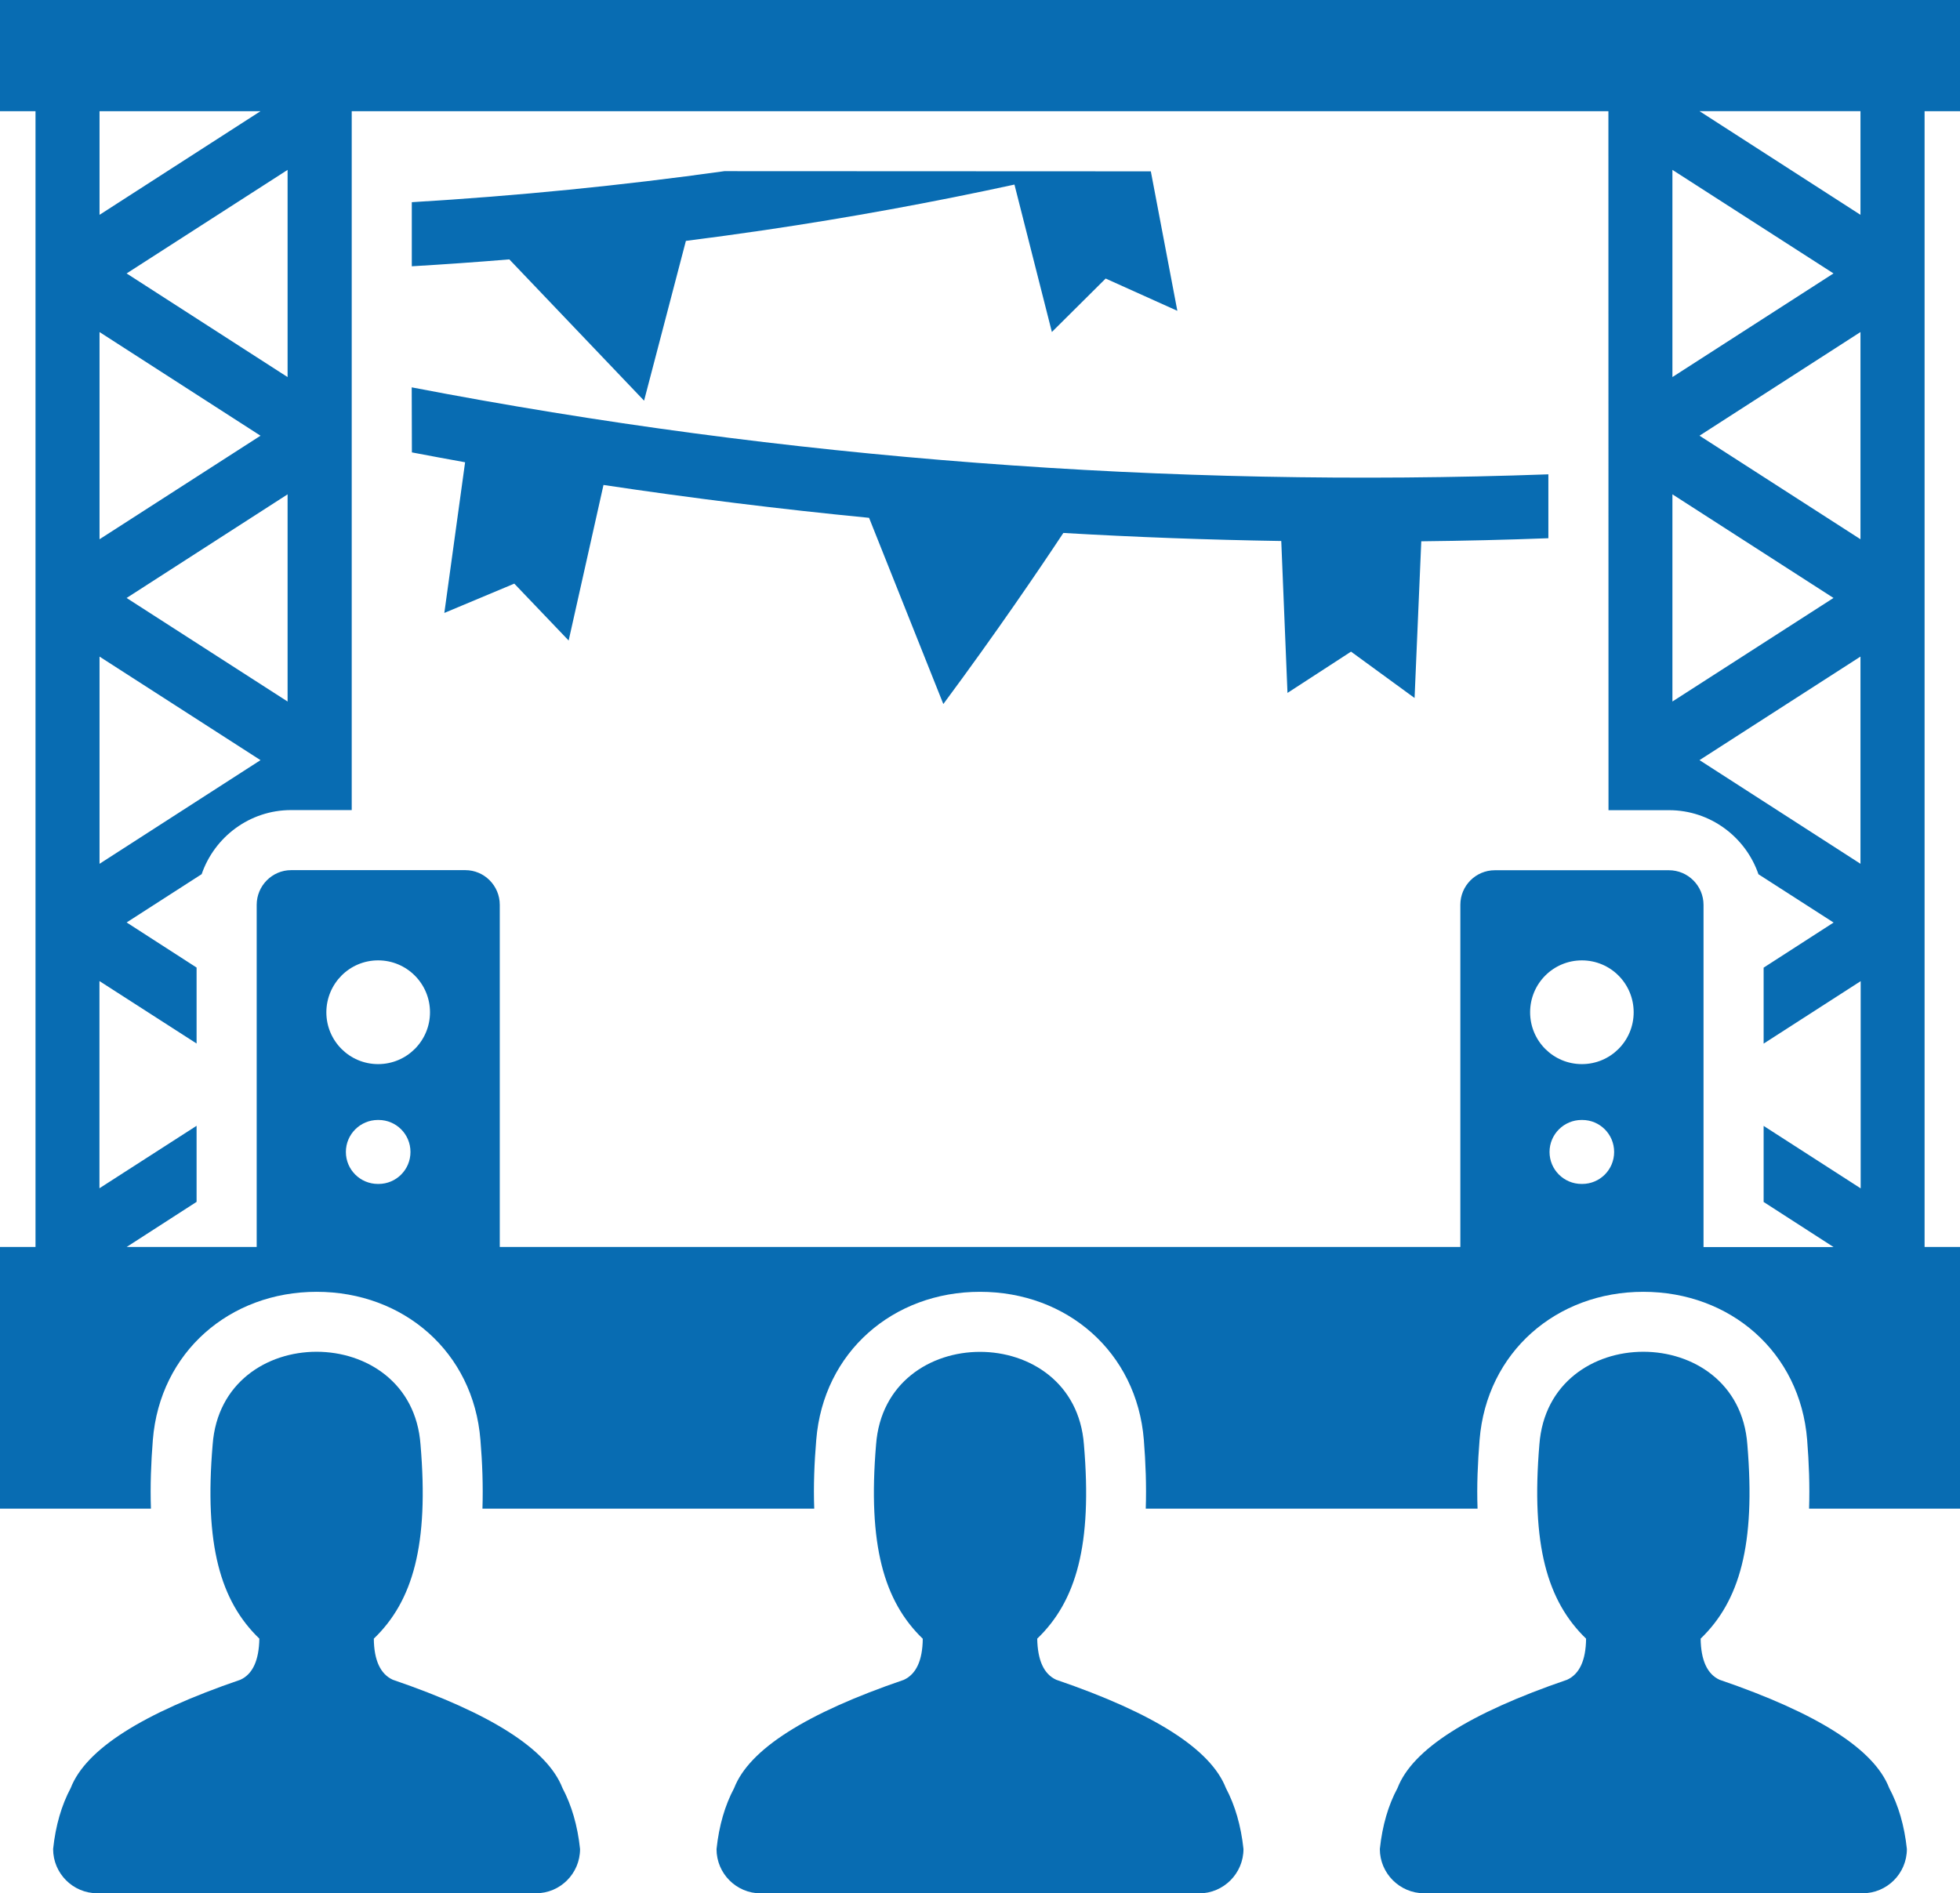 <svg width="207" height="200" viewBox="0 0 207 200" fill="none" xmlns="http://www.w3.org/2000/svg">
<path fill-rule="evenodd" clip-rule="evenodd" d="M0 0H207V11.748H203.26V131.721H207V159.365H191.061C191.141 156.947 191.05 154.498 190.858 152.1C190.121 142.811 182.722 136.457 173.554 136.457C164.397 136.457 157.009 142.811 156.261 152.1C156.069 154.498 155.957 156.947 156.048 159.365H121.006C121.087 156.947 120.996 154.498 120.804 152.1C120.056 142.811 112.668 136.457 103.5 136.457C94.332 136.457 86.954 142.811 86.206 152.1C86.004 154.498 85.903 156.947 85.994 159.365H50.952C51.032 156.947 50.941 154.498 50.739 152.1C50.001 142.811 42.613 136.457 33.446 136.457C24.278 136.457 16.89 142.811 16.142 152.1C15.95 154.498 15.859 156.947 15.94 159.365H0V131.721H3.75V11.748H0L0 0ZM157.879 91.925H176.254C178.266 91.925 179.913 93.564 179.913 95.588V131.731H193.649L186.261 126.965V118.931L196.51 125.529V103.642L186.261 110.24V102.216L193.649 97.45L185.715 92.35C184.361 88.414 180.631 85.581 176.265 85.581H169.877L169.867 11.746H37.146V85.57H30.748C26.372 85.57 22.652 88.404 21.298 92.34L13.374 97.44L20.762 102.205V110.229L10.503 103.632V125.518L20.762 118.921V126.955L13.374 131.721H27.11V95.578C27.11 93.564 28.747 91.915 30.748 91.915H49.144C51.145 91.915 52.782 93.554 52.782 95.578V131.721H154.23V95.578C154.23 93.564 155.857 91.925 157.879 91.925ZM167.036 125.063C165.167 125.063 163.65 123.556 163.65 121.684C163.65 119.812 165.177 118.304 167.036 118.304H167.097C168.967 118.304 170.473 119.812 170.473 121.684C170.473 123.556 168.967 125.063 167.097 125.063H167.036ZM167.067 101.447C170.089 101.447 172.535 103.895 172.535 106.931C172.535 109.957 170.089 112.405 167.067 112.405C164.045 112.405 161.599 109.957 161.599 106.931C161.599 103.895 164.045 101.447 167.067 101.447ZM61.261 195.315C60.999 192.846 60.372 190.701 59.402 188.869C57.805 184.782 51.841 180.977 41.481 177.435C40.177 176.838 39.5 175.381 39.48 173.095C43.604 169.128 45.312 163.189 44.412 152.595C43.937 146.058 38.681 142.79 33.436 142.79C28.19 142.79 22.944 146.048 22.459 152.595C21.559 163.188 23.278 169.128 27.391 173.095C27.351 175.381 26.694 176.838 25.39 177.435C15.03 180.977 9.056 184.781 7.469 188.869C6.499 190.691 5.872 192.836 5.61 195.315C5.61 197.895 7.702 199.99 10.279 199.99H56.583C59.17 200 61.261 197.895 61.261 195.315ZM201.39 195.315C201.127 192.846 200.5 190.701 199.52 188.869C197.943 184.782 191.96 180.977 181.599 177.435C180.306 176.838 179.639 175.381 179.608 173.095C183.722 169.128 185.43 163.189 184.541 152.595C184.066 146.058 178.81 142.79 173.554 142.79C168.308 142.79 163.062 146.048 162.577 152.595C161.688 163.188 163.406 169.128 167.509 173.095C167.489 175.381 166.812 176.838 165.508 177.435C155.158 180.977 149.175 184.781 147.598 188.869C146.617 190.691 145.991 192.836 145.728 195.315C145.728 197.895 147.84 199.99 150.398 199.99H196.701C199.288 200 201.39 197.895 201.39 195.315ZM131.326 195.315C131.063 192.846 130.436 190.701 129.466 188.869C127.869 184.782 121.906 180.977 111.545 177.435C110.242 176.838 109.585 175.381 109.544 173.095C113.668 169.128 115.376 163.189 114.476 152.595C113.991 146.068 108.746 142.8 103.5 142.8C98.254 142.8 93.008 146.058 92.523 152.605C91.634 163.199 93.352 169.138 97.455 173.105C97.435 175.392 96.758 176.849 95.454 177.446C85.094 180.987 79.121 184.792 77.534 188.88C76.563 190.701 75.937 192.846 75.674 195.325C75.674 197.905 77.766 200 80.344 200H126.647C129.224 200 131.326 197.895 131.326 195.315ZM39.915 125.063C38.045 125.063 36.529 123.555 36.529 121.683C36.529 119.811 38.055 118.304 39.915 118.304H39.975C41.845 118.304 43.351 119.811 43.351 121.683C43.351 123.555 41.845 125.063 39.975 125.063H39.915ZM39.935 101.446C42.957 101.446 45.413 103.895 45.413 106.931C45.413 109.956 42.957 112.405 39.935 112.405C36.913 112.405 34.467 109.956 34.467 106.931C34.477 103.895 36.913 101.446 39.935 101.446ZM121.542 18.1L124.342 32.833L116.771 29.423L111.091 35.069L107.139 19.497C98.477 21.379 89.683 22.988 80.777 24.303C78.008 24.708 75.229 25.092 72.439 25.446L68.022 42.324L53.791 27.399C50.374 27.683 46.938 27.925 43.491 28.128V21.358C54.65 20.691 65.647 19.598 76.502 18.08L121.542 18.1ZM43.482 40.917C63.212 44.712 83.164 47.373 103.197 48.891C123.27 50.428 143.404 50.833 163.527 50.105V56.854C159.049 57.026 154.571 57.127 150.104 57.178L149.396 73.731L142.685 68.834L135.974 73.195L135.317 57.147C127.635 57.026 119.953 56.742 112.302 56.297C109.785 60.102 105.217 66.831 99.627 74.369L91.784 54.699C82.415 53.788 73.055 52.624 63.736 51.228L60.057 67.661L54.316 61.65L46.927 64.746L49.12 48.83C47.25 48.496 45.37 48.142 43.501 47.788L43.482 40.917ZM27.513 11.745H10.512V22.693L27.513 11.745ZM10.512 91.245L27.513 80.296L10.512 69.358V91.245ZM13.372 63.166L30.373 74.104V52.218L13.372 63.166ZM10.512 56.963L27.513 46.025L10.512 35.077V56.963ZM13.372 28.884L30.373 39.832V17.946L13.372 28.884ZM196.489 11.743H179.489L196.489 22.692V11.743ZM196.489 91.243L179.489 80.294L196.489 69.356V91.243ZM193.639 63.164L176.628 74.102V52.216L193.639 63.164ZM196.489 56.961L179.489 46.023L196.489 35.075V56.961ZM193.639 28.882L176.628 39.83V17.944L193.639 28.882Z" fill="#086CB2"/>
</svg>
